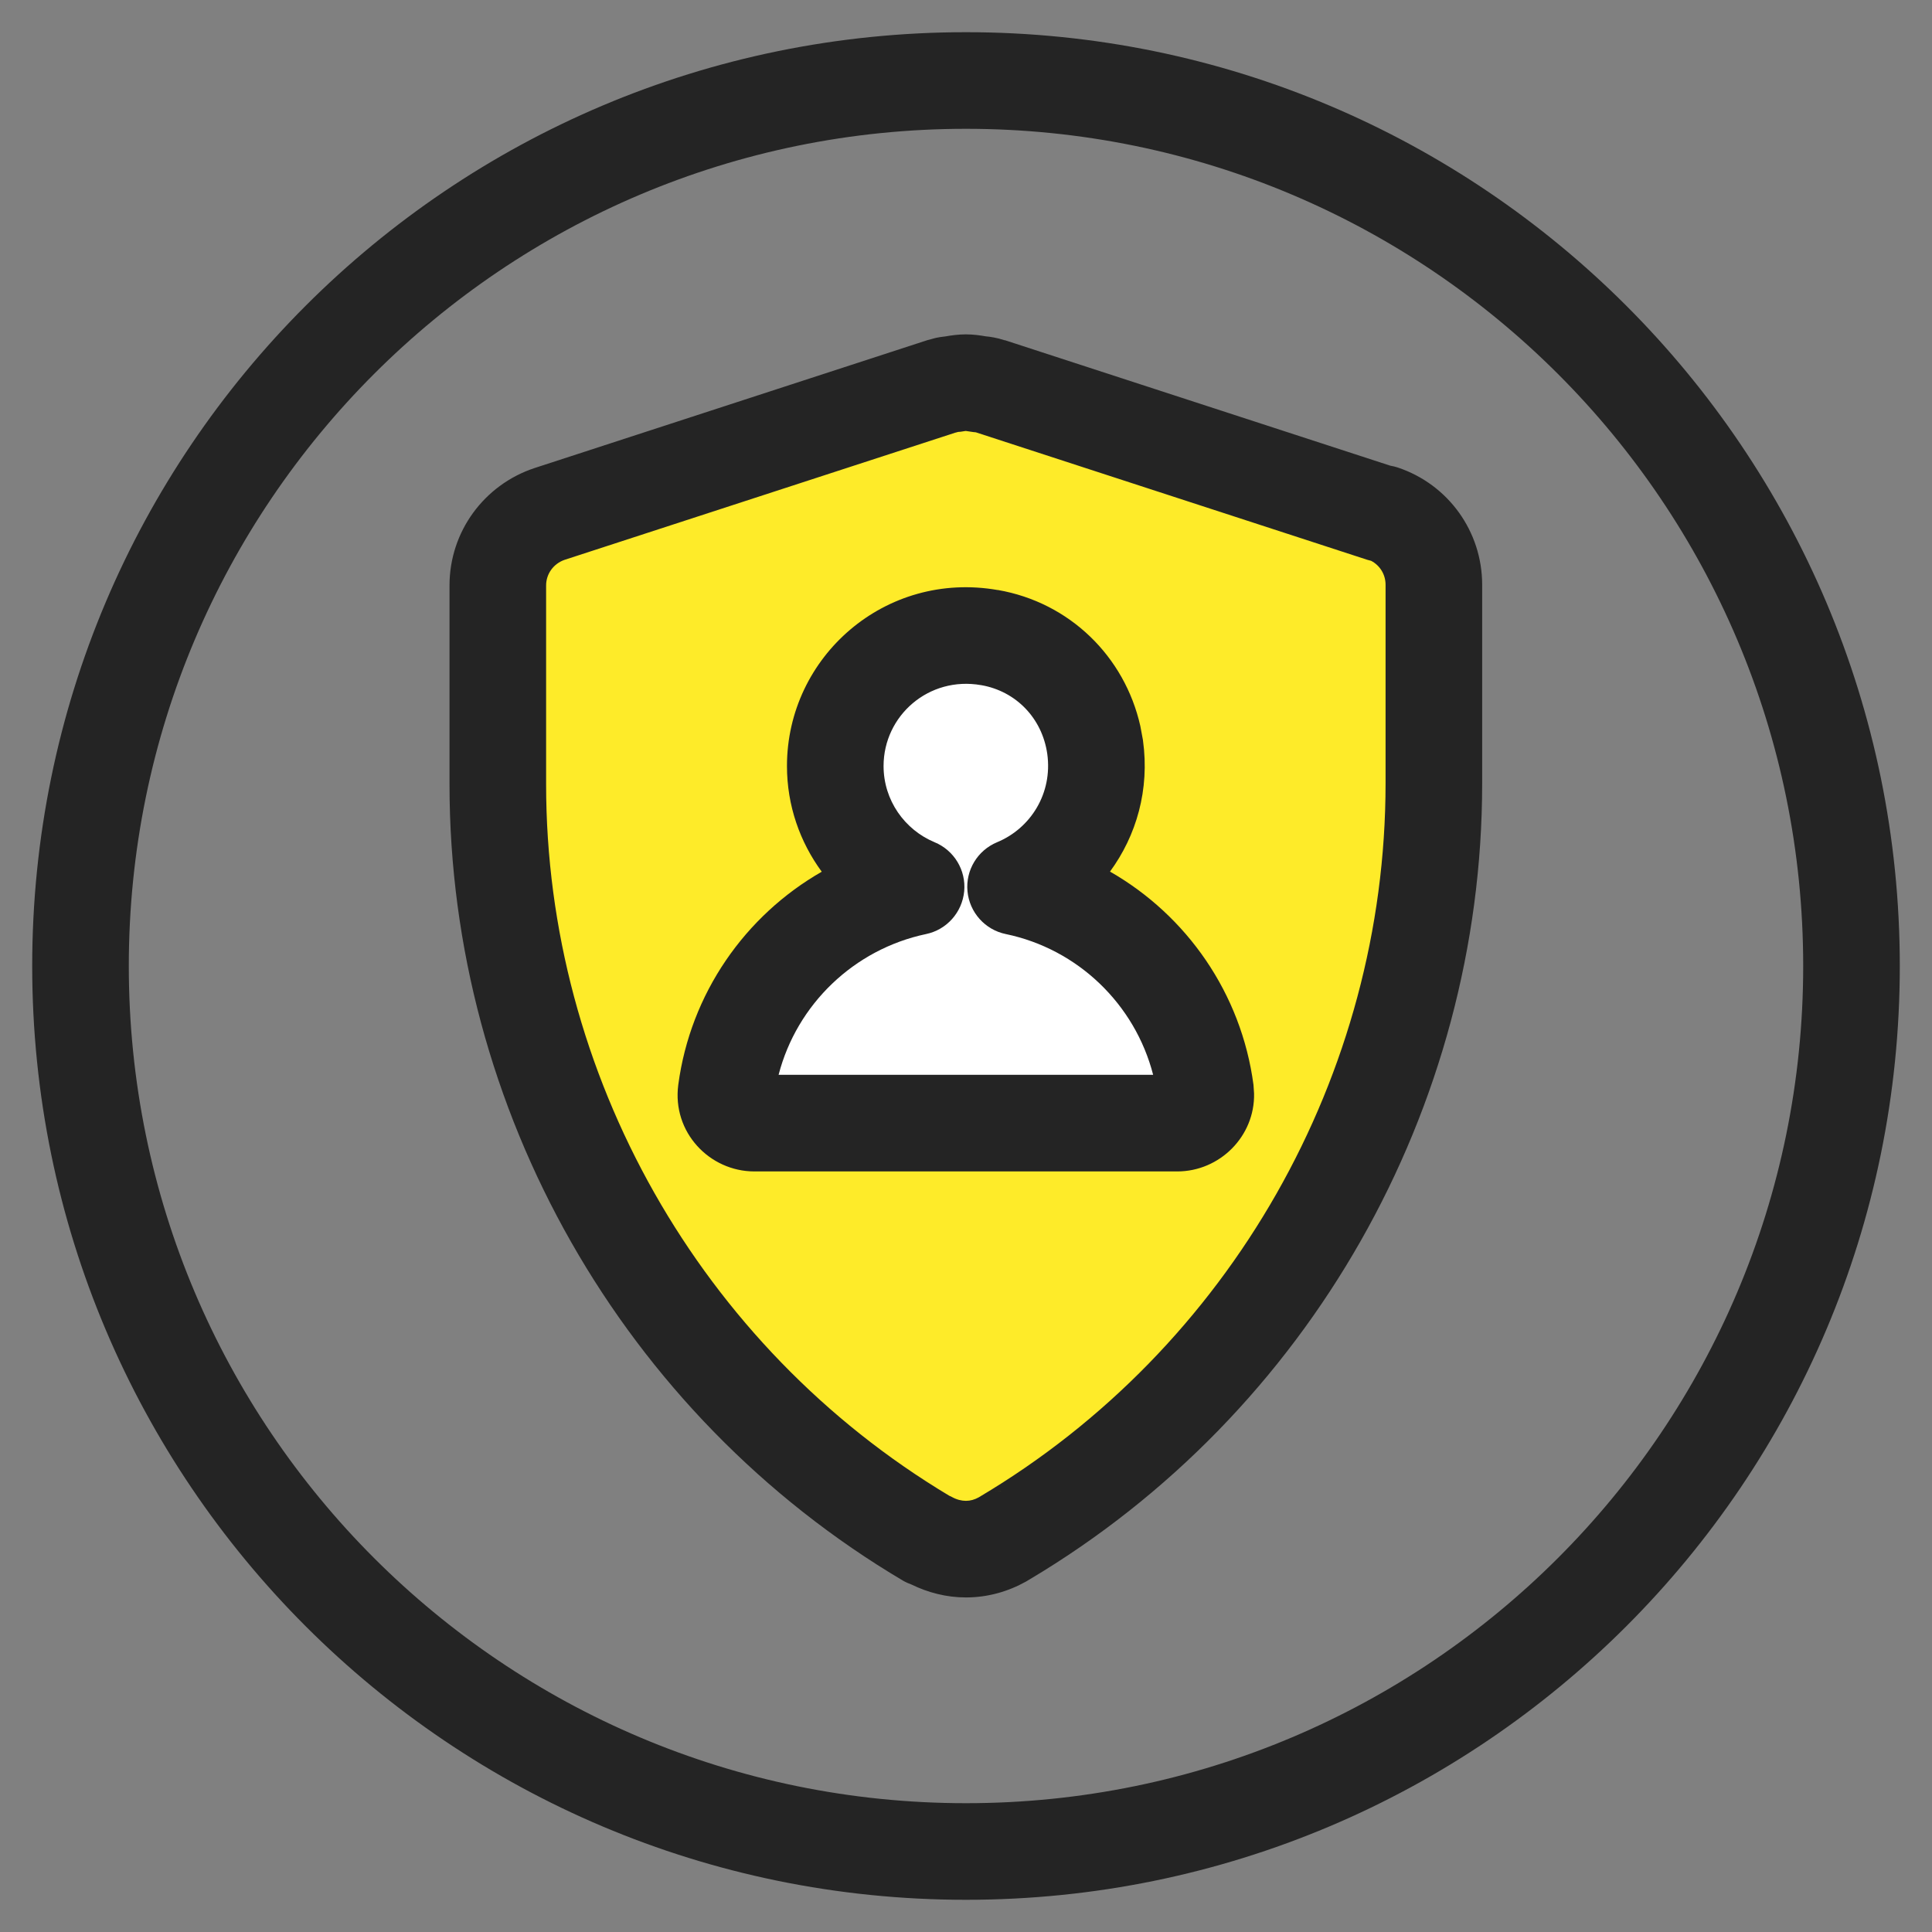 <svg width="30" height="30" viewBox="0 0 30 30" fill="none" xmlns="http://www.w3.org/2000/svg">
<rect x="0" y="0" width="30" height="30" fill="#808080" stroke="none"/>
<g clip-path="url(#clip0_6561_80715)">
<path d="M28 15C28 7.82 22.18 2 15 2C7.82 2 2 7.82 2 15C2 22.18 7.82 28 15 28V29.5C6.992 29.5 0.5 23.008 0.5 15C0.5 6.992 6.992 0.5 15 0.5C23.008 0.5 29.5 6.992 29.5 15C29.5 23.008 23.008 29.5 15 29.5V28C22.18 28 28 22.18 28 15Z" fill="#242424"/>
<path d="M21.465 7.98L15.37 5.995C15.32 5.975 15.265 5.97 15.205 5.965C15.03 5.935 14.965 5.935 14.79 5.965C14.735 5.965 14.68 5.985 14.635 5.995L8.535 7.98C8.055 8.14 7.73 8.585 7.73 9.09V12.18C7.73 16.965 10.285 21.46 14.405 23.9H14.415C14.595 24 14.795 24.055 15 24.055C15.205 24.055 15.4 24 15.575 23.9C15.575 23.9 15.585 23.9 15.59 23.89C19.71 21.445 22.265 16.955 22.265 12.165V9.08C22.265 8.575 21.945 8.13 21.465 7.97V7.98Z" fill="#FEEB29"/>
<path d="M21.515 12.165V9.08C21.515 8.92 21.427 8.779 21.29 8.708C21.271 8.703 21.252 8.699 21.233 8.693L15.153 6.713C15.15 6.713 15.147 6.712 15.143 6.712C15.122 6.71 15.1 6.708 15.079 6.704C15.023 6.695 15.002 6.693 14.998 6.692C15.002 6.692 14.992 6.691 14.916 6.704C14.903 6.706 14.89 6.705 14.877 6.707C14.873 6.708 14.869 6.709 14.863 6.711C14.857 6.713 14.847 6.715 14.837 6.718H14.835L8.767 8.693C8.592 8.754 8.48 8.914 8.48 9.09V12.18C8.48 16.681 10.876 20.913 14.739 23.225C14.752 23.231 14.766 23.237 14.779 23.244C14.854 23.286 14.93 23.305 14.999 23.305C15.067 23.305 15.133 23.287 15.201 23.249C15.203 23.248 15.205 23.246 15.207 23.245C19.1 20.935 21.515 16.69 21.515 12.165ZM14.97 23.468C14.952 23.495 14.935 23.524 14.919 23.555C14.934 23.524 14.951 23.495 14.97 23.468ZM15.014 23.41C15.003 23.424 14.991 23.438 14.98 23.453C14.991 23.438 15.002 23.424 15.014 23.41ZM15.462 23.158C15.445 23.161 15.427 23.165 15.407 23.17C15.429 23.165 15.452 23.159 15.475 23.156C15.471 23.157 15.467 23.157 15.462 23.158ZM15.55 23.15C15.542 23.151 15.533 23.151 15.524 23.151C15.511 23.152 15.497 23.154 15.483 23.155C15.509 23.152 15.535 23.151 15.561 23.15C15.558 23.151 15.554 23.15 15.55 23.15ZM14.865 6.708L14.861 6.709C14.865 6.708 14.868 6.708 14.871 6.707C14.869 6.707 14.867 6.708 14.865 6.708ZM23.015 12.165C23.015 17.214 20.326 21.944 15.986 24.526C15.969 24.537 15.953 24.547 15.936 24.556C15.656 24.713 15.338 24.805 14.999 24.805C14.698 24.805 14.411 24.73 14.152 24.604C14.107 24.587 14.064 24.569 14.023 24.545C9.674 21.97 6.98 17.229 6.98 12.18V9.09C6.98 8.257 7.516 7.529 8.297 7.269L8.303 7.267L14.403 5.281L14.472 5.263C14.474 5.262 14.476 5.261 14.478 5.261C14.488 5.258 14.51 5.252 14.535 5.246C14.566 5.239 14.616 5.231 14.678 5.224C14.773 5.208 14.879 5.192 14.998 5.192C15.113 5.192 15.216 5.207 15.309 5.223C15.371 5.228 15.482 5.244 15.601 5.284L15.602 5.282L21.588 7.231C21.627 7.238 21.665 7.246 21.703 7.259C22.489 7.521 23.015 8.253 23.015 9.08V12.165Z" fill="#242424"/>
<path d="M15.77 13.77C16.59 13.43 17.14 12.57 17.005 11.6C16.88 10.73 16.23 10.05 15.365 9.9C14.085 9.675 12.97 10.655 12.97 11.895C12.97 12.74 13.49 13.465 14.225 13.77C12.68 14.095 11.485 15.365 11.275 16.945C11.24 17.21 11.45 17.44 11.715 17.44H18.28C18.545 17.44 18.755 17.205 18.72 16.945C18.51 15.36 17.315 14.09 15.77 13.77Z" fill="white"/>
<path d="M12.22 11.895C12.22 10.197 13.747 8.857 15.492 9.162L15.493 9.161C16.609 9.354 17.464 10.193 17.707 11.274L17.748 11.494V11.497C17.854 12.261 17.646 12.976 17.236 13.534C18.427 14.215 19.275 15.424 19.464 16.845L19.473 16.979C19.488 17.643 18.941 18.19 18.28 18.19H11.715C11.014 18.19 10.436 17.578 10.532 16.847V16.846C10.721 15.427 11.569 14.218 12.76 13.536C12.422 13.076 12.22 12.51 12.22 11.895ZM13.72 11.895C13.72 12.425 14.046 12.884 14.512 13.078C14.816 13.204 15.002 13.512 14.972 13.839C14.941 14.167 14.701 14.437 14.38 14.504C13.261 14.74 12.373 15.595 12.09 16.69H17.906C17.623 15.591 16.735 14.736 15.618 14.504C15.296 14.438 15.054 14.168 15.023 13.84C14.992 13.513 15.179 13.204 15.483 13.078C16.002 12.863 16.347 12.321 16.262 11.707C16.183 11.152 15.776 10.733 15.237 10.639H15.235C14.421 10.496 13.72 11.114 13.72 11.895Z" fill="#242424"/>
</g>
<defs>
<clipPath id="clip0_6561_80715">
<rect width="30" height="30" fill="white"/>
</clipPath>
</defs>
</svg>
